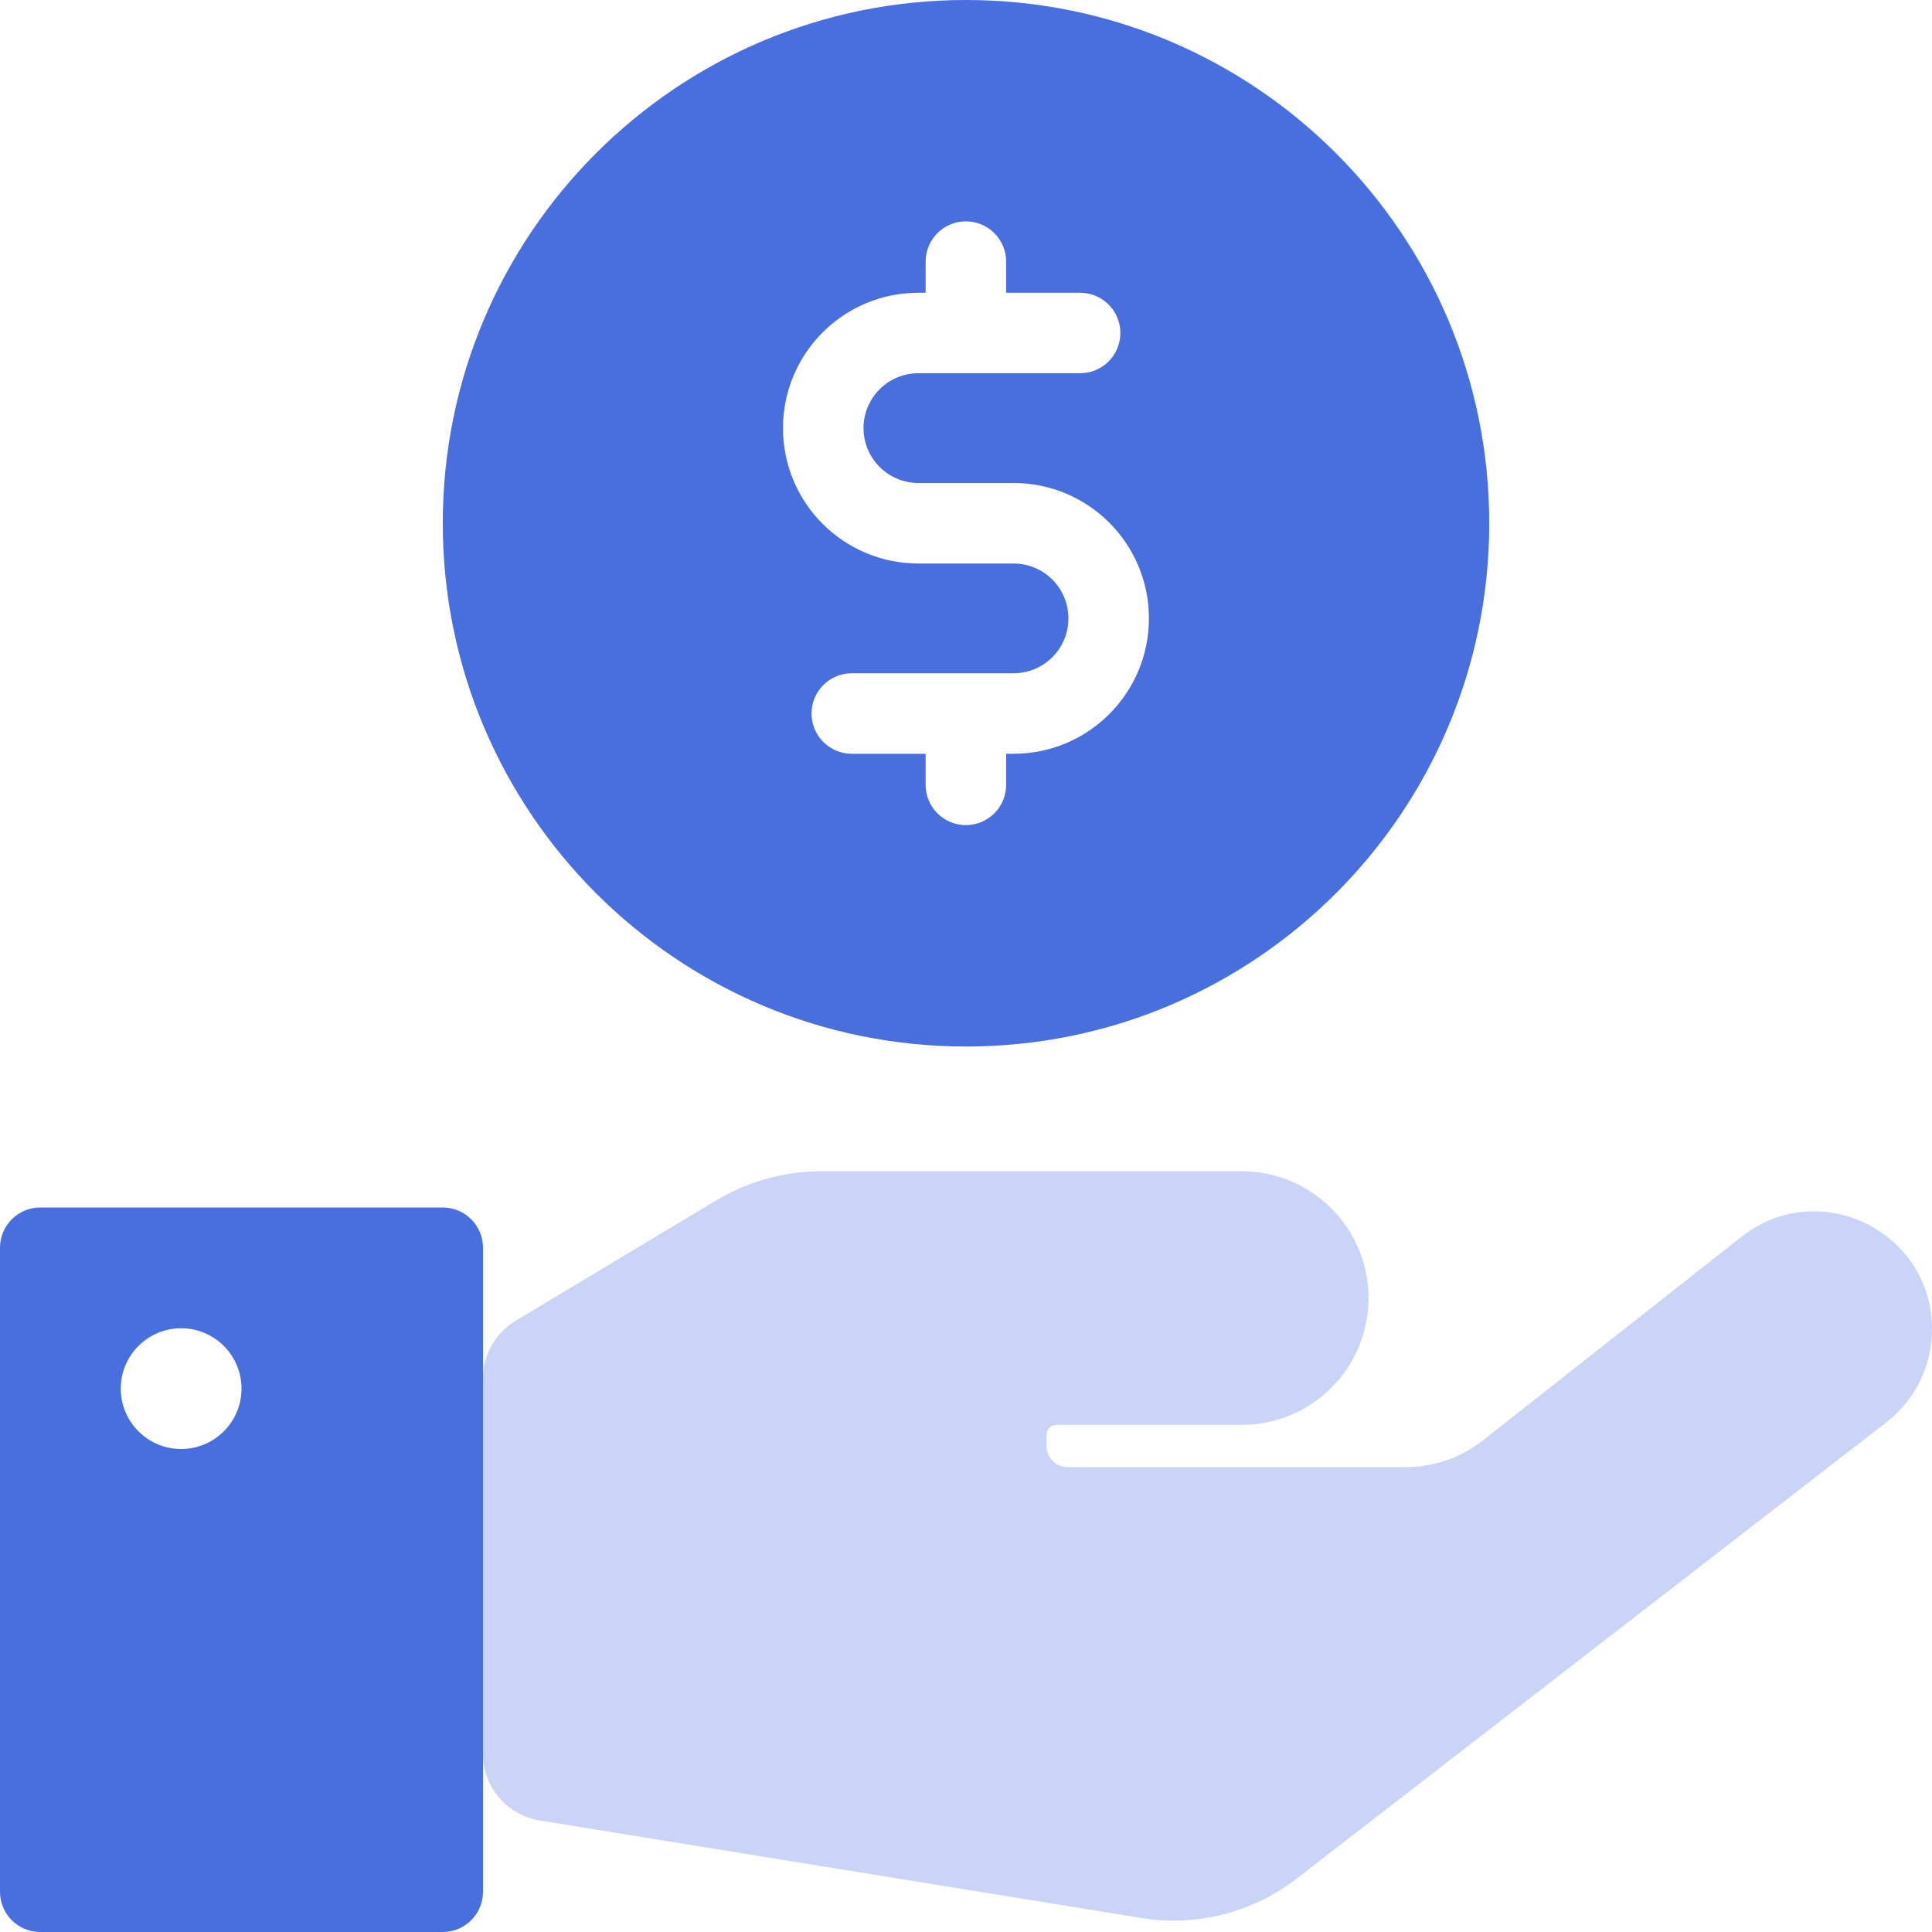 <svg width="40" height="40" viewBox="0 0 40 40" fill="none" xmlns="http://www.w3.org/2000/svg">
<path d="M10 28.539C10 28.05 10.257 27.596 10.677 27.344L14.826 24.854C15.485 24.459 16.239 24.25 17.008 24.25H25.708C27.158 24.25 28.333 25.425 28.333 26.875C28.333 28.325 27.158 29.5 25.708 29.5H21.868C21.757 29.5 21.667 29.59 21.667 29.702V29.938C21.667 30.179 21.863 30.375 22.104 30.375H29.108C29.686 30.375 30.247 30.18 30.701 29.823L36.055 25.607C37.654 24.348 40 25.486 40 27.521C40 28.275 39.651 28.987 39.054 29.449L26.848 38.893C25.935 39.599 24.77 39.895 23.631 39.71L11.171 37.69C10.496 37.58 10 36.998 10 36.314V28.539Z" fill="#C9D4F6"/>
<path fill-rule="evenodd" clip-rule="evenodd" d="M0.833 25C0.373 25 0 25.373 0 25.833V39.167C0 39.627 0.373 40 0.833 40H9.167C9.627 40 10 39.627 10 39.167V25.833C10 25.373 9.627 25 9.167 25H0.833ZM3.75 30C4.44 30 5 29.44 5 28.75C5 28.06 4.44 27.5 3.75 27.5C3.06 27.5 2.5 28.06 2.5 28.75C2.5 29.44 3.06 30 3.75 30Z" fill="#496FDF"/>
<path fill-rule="evenodd" clip-rule="evenodd" d="M30.833 10.833C30.833 16.816 25.983 21.667 20 21.667C14.017 21.667 9.167 16.816 9.167 10.833C9.167 4.85 14.017 0 20 0C25.983 0 30.833 4.85 30.833 10.833ZM20.831 5.417C20.831 4.956 20.457 4.583 19.997 4.583C19.537 4.583 19.164 4.956 19.164 5.417V6.061H19.015C17.466 6.061 16.211 7.316 16.211 8.864C16.211 10.412 17.466 11.667 19.015 11.667H20.984C21.612 11.667 22.12 12.175 22.12 12.803C22.12 13.431 21.612 13.939 20.984 13.939H17.636C17.175 13.939 16.802 14.312 16.802 14.773C16.802 15.233 17.175 15.606 17.636 15.606H19.164V16.25C19.164 16.71 19.537 17.083 19.997 17.083C20.457 17.083 20.831 16.71 20.831 16.25V15.606H20.984C22.532 15.606 23.787 14.351 23.787 12.803C23.787 11.255 22.532 10 20.984 10H19.015C18.387 10 17.878 9.491 17.878 8.864C17.878 8.236 18.387 7.727 19.015 7.727H22.363C22.823 7.727 23.196 7.354 23.196 6.894C23.196 6.434 22.823 6.061 22.363 6.061H20.831V5.417Z" fill="#496FDF"/>
</svg>
